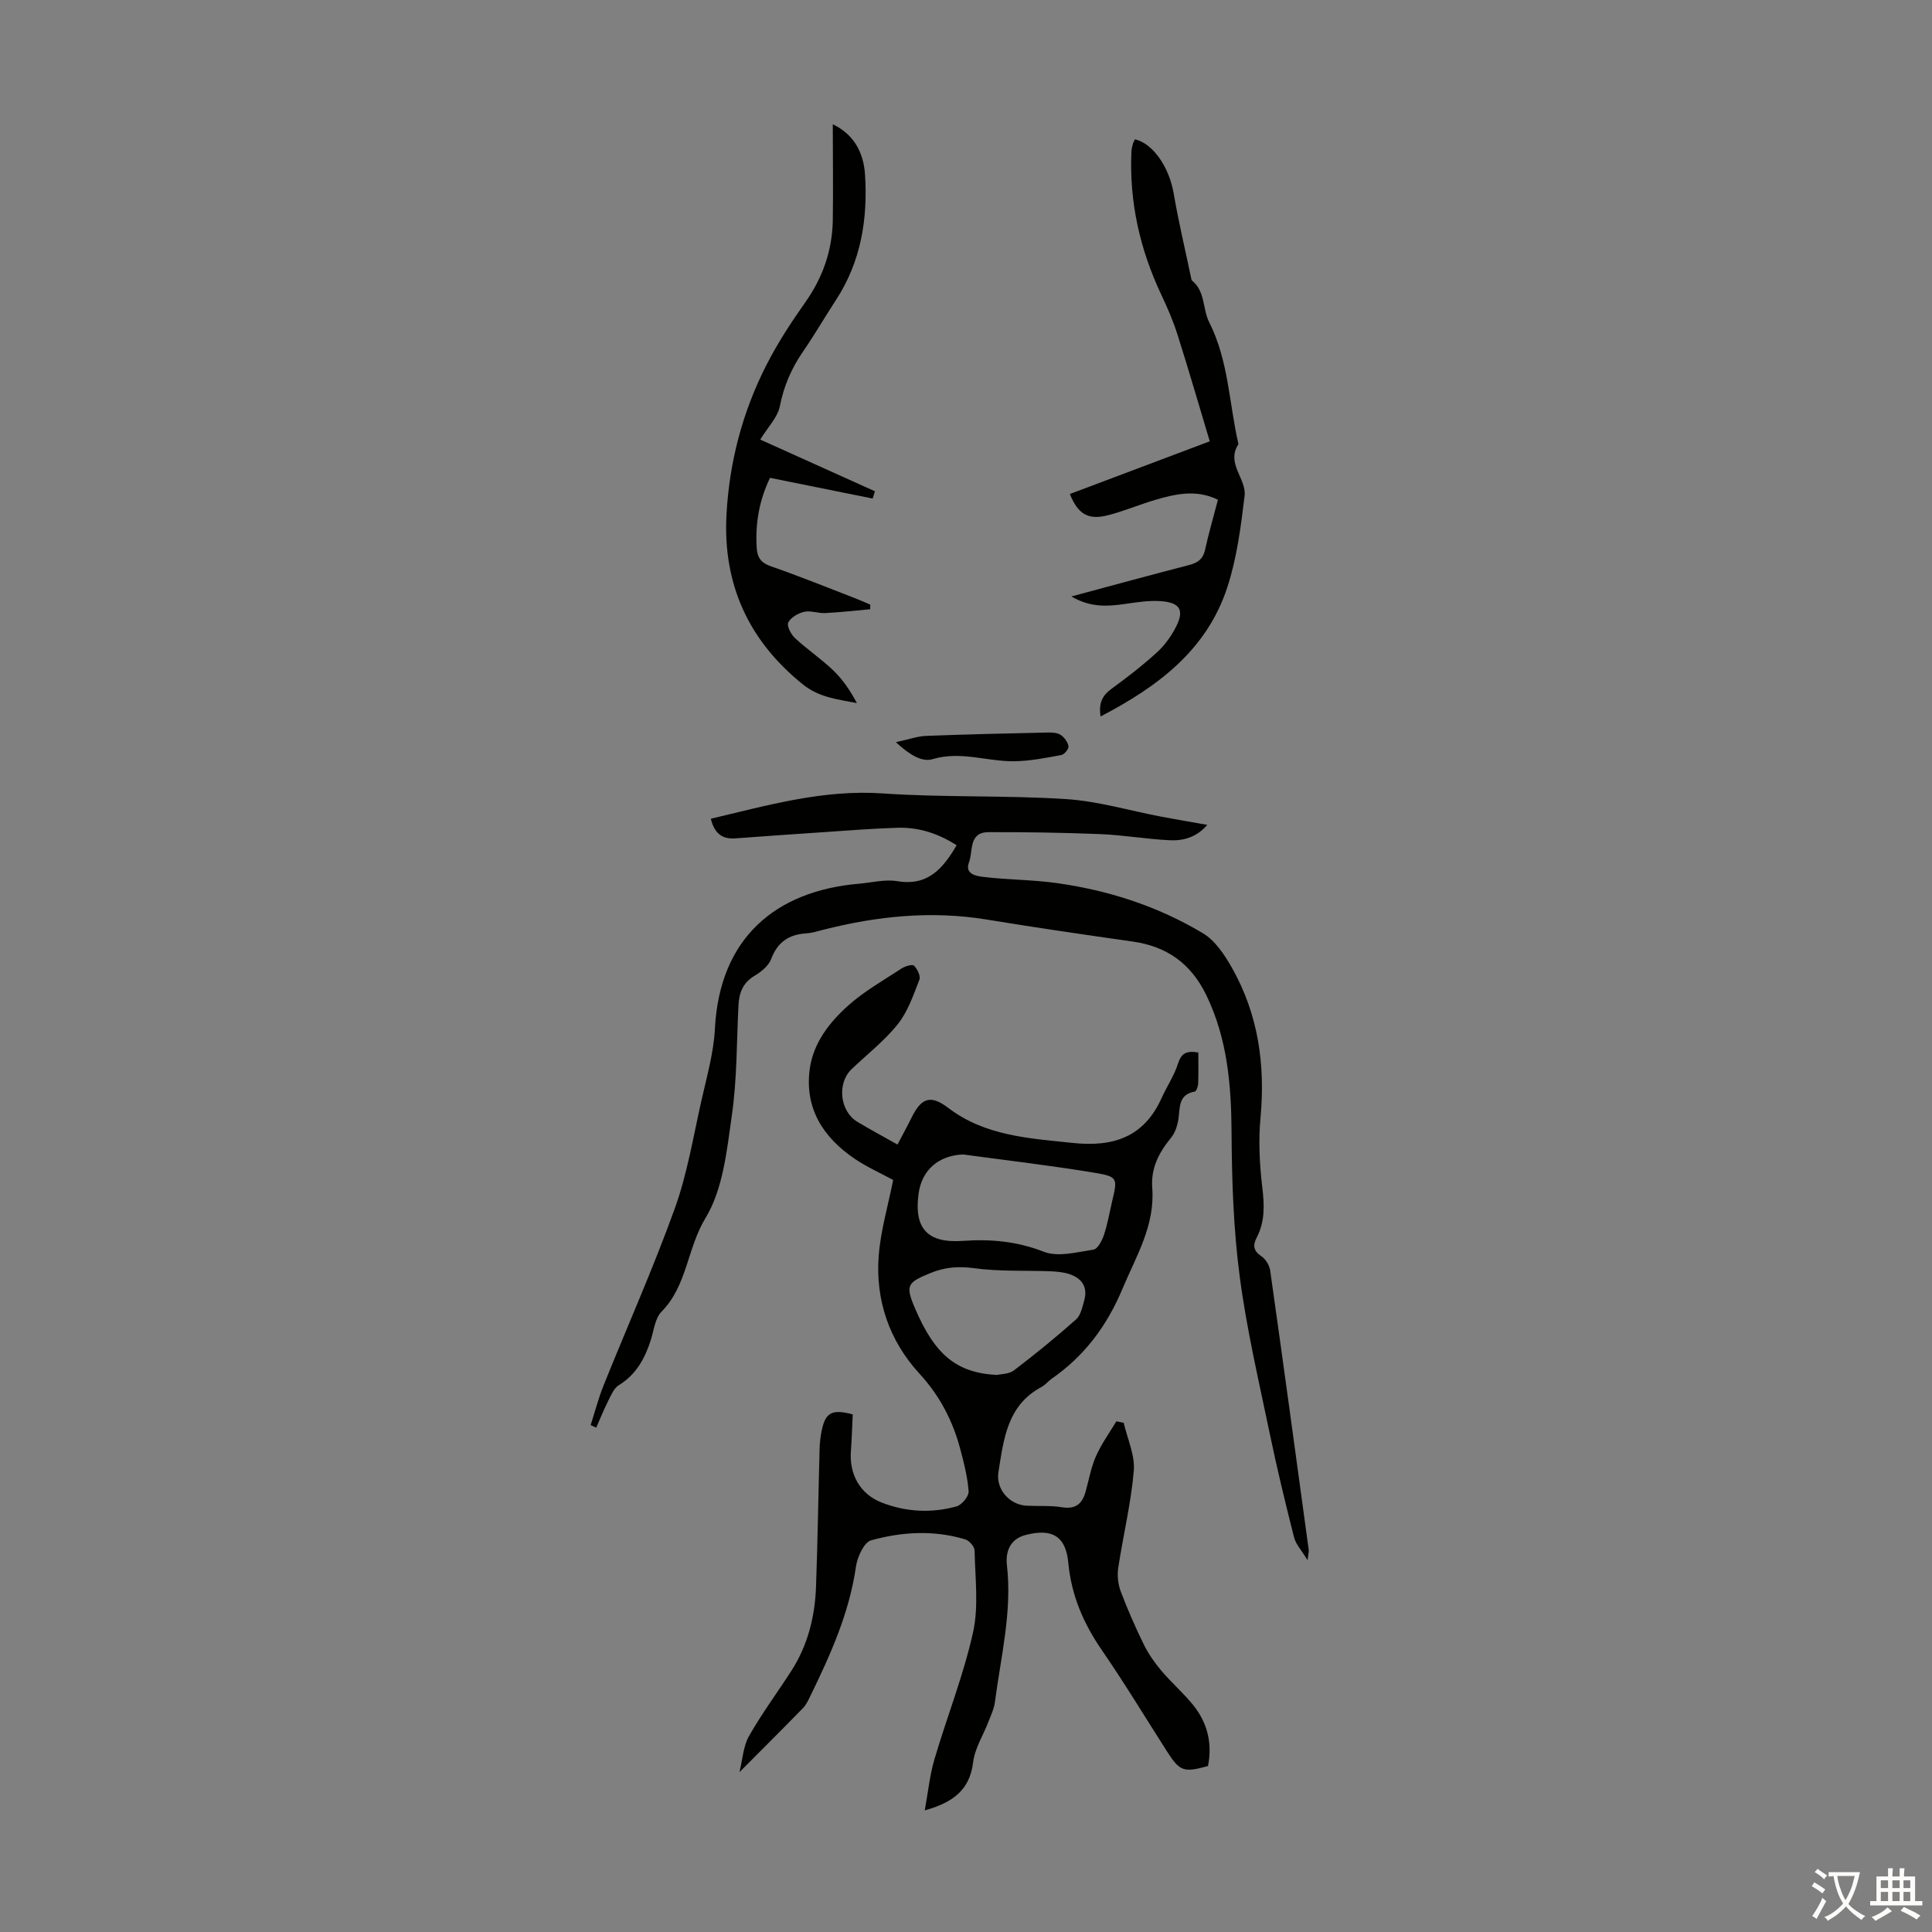<svg enable-background="new 0 0 400 400" viewBox="0 0 400 400" xmlns="http://www.w3.org/2000/svg"><rect x="0" y="0" width="400" height="400" fill="#808080" stroke="none"/><g fill="#010100"><path d="m248.1 217.91c0 2.22.05 4.33-.03 6.44-.02.58-.38 1.59-.71 1.65-3.43.61-3.03 3.27-3.38 5.69-.2 1.36-.7 2.88-1.56 3.92-2.51 3.04-4.17 6.3-3.86 10.33.6 7.77-3.32 14.11-6.17 20.9-3.22 7.69-7.87 13.9-14.66 18.62-.73.51-1.31 1.28-2.08 1.69-7.15 3.79-7.85 10.86-8.94 17.66-.56 3.53 2.32 6.74 5.81 6.93 2.46.13 4.96-.07 7.37.32 2.81.46 4.17-.72 4.86-3.19.7-2.47 1.13-5.06 2.16-7.38 1.12-2.54 2.79-4.83 4.22-7.22.51.1 1.02.2 1.52.3.76 3.32 2.36 6.71 2.09 9.94-.57 6.74-2.21 13.38-3.22 20.1-.24 1.59-.04 3.41.53 4.91 1.41 3.74 3.03 7.42 4.79 11.01.95 1.93 2.24 3.75 3.63 5.4 2.02 2.39 4.4 4.46 6.39 6.87 3.09 3.73 4.2 8.05 3.24 12.84-5.05 1.39-5.84 1.11-8.5-3.05-4.46-6.97-8.74-14.07-13.43-20.88-3.83-5.55-6.35-11.36-6.99-18.16-.52-5.59-3.44-7.16-8.87-5.74-3.35.87-4.14 3.68-3.84 6.24 1.11 9.65-1.26 18.93-2.48 28.32-.18 1.4-.82 2.74-1.34 4.08-1.07 2.8-2.82 5.5-3.17 8.38-.7 5.82-4.25 8.38-10.02 9.99.69-3.74 1.03-7.26 2.01-10.59 2.58-8.78 6.01-17.36 7.99-26.26 1.2-5.42.42-11.29.32-16.95-.01-.8-1.09-2.04-1.92-2.3-6.49-1.97-13.12-1.59-19.51.19-1.47.41-2.84 3.44-3.13 5.42-1.37 9.57-5.25 18.2-9.42 26.75-.43.89-.87 1.85-1.54 2.55-4.17 4.28-8.41 8.5-13.17 13.28.68-2.72.8-5.41 1.99-7.49 2.64-4.65 5.84-8.96 8.74-13.46 3.43-5.31 4.91-11.26 5.13-17.49.34-9.5.48-19.01.74-28.51.03-1.22.17-2.46.41-3.66.78-3.87 2.11-4.61 6.45-3.47-.12 2.5-.19 5.06-.38 7.61-.36 4.81 1.89 8.9 6.38 10.65 5.02 1.96 10.29 2.23 15.48.8 1.09-.3 2.57-2.09 2.51-3.09-.2-2.96-.96-5.91-1.73-8.8-1.56-5.87-4.23-11.01-8.47-15.63-6.2-6.76-9.13-15.19-8.41-24.4.4-5.19 1.92-10.28 2.99-15.67-2.63-1.43-5.4-2.66-7.87-4.32-6.57-4.43-10.51-10.44-9.4-18.66.74-5.41 4.09-9.68 8-13.17 3.31-2.95 7.27-5.19 11.02-7.64.72-.47 2.22-.92 2.56-.58.7.68 1.41 2.15 1.12 2.9-1.24 3.17-2.37 6.57-4.44 9.17-2.76 3.47-6.36 6.27-9.6 9.36-3.04 2.9-2.45 8.68 1.17 10.88 2.58 1.56 5.24 2.98 8.34 4.73 1-1.92 2-3.73 2.91-5.58 2.06-4.2 4.01-4.74 7.61-2 7.64 5.8 16.67 6.28 25.73 7.24 8.45.9 14.78-1.2 18.43-9.3 1.09-2.41 2.63-4.66 3.4-7.15.69-2.09 1.68-2.69 4.2-2.27zm-48.69 21.11c-5.03.19-8.56 3.16-9.23 8.13-.98 7.24 1.87 10.28 9.19 9.76 5.73-.4 11.19.08 16.73 2.25 2.95 1.15 6.88.08 10.29-.44.88-.13 1.78-1.87 2.17-3.04.77-2.32 1.18-4.77 1.74-7.16 1.06-4.45 1.09-4.91-3.37-5.66-9.12-1.53-18.34-2.59-27.52-3.84zm6.98 45.65c.79-.2 2.48-.15 3.54-.95 4.41-3.36 8.72-6.87 12.86-10.55.97-.86 1.3-2.56 1.69-3.94.77-2.77-.5-4.59-3.08-5.44-1.25-.41-2.63-.54-3.96-.59-5.25-.2-10.55.08-15.73-.63-3.27-.45-6.1-.22-9.07 1-4.75 1.95-5.27 2.47-3.2 7.3 4.07 9.54 8.53 13.37 16.95 13.8z"/><path d="m122.29 295.05c.88-2.74 1.6-5.54 2.67-8.2 4.91-12.23 10.3-24.29 14.76-36.68 2.59-7.21 3.83-14.91 5.53-22.43 1.1-4.87 2.51-9.78 2.76-14.72.97-18.93 12.68-28.57 29.78-30.05 2.67-.23 5.44-.96 8.01-.53 6.25 1.04 9.4-2.54 12.26-7.44-3.72-2.39-7.78-3.75-12.2-3.62-5.36.16-10.72.6-16.07.96-5.86.39-11.72.8-17.57 1.24-2.85.21-4.36-1.21-5.05-4.07 11.75-2.77 23.25-6.09 35.61-5.24 12.6.87 25.29.36 37.89 1.17 6.62.42 13.14 2.38 19.7 3.63 3.07.58 6.14 1.1 9.59 1.71-2.28 2.64-5.05 3.33-7.88 3.18-4.79-.24-9.56-1.08-14.36-1.27-7.68-.31-15.38-.42-23.06-.4-4.17.01-3.16 3.94-4.04 6.25-.95 2.49 1.63 2.85 2.95 3.01 4.97.61 10.02.57 14.97 1.25 10.84 1.48 21.16 4.81 30.54 10.44 2.52 1.51 4.45 4.44 5.96 7.1 5.48 9.66 6.95 20.11 5.93 31.12-.44 4.74-.19 9.61.37 14.34.44 3.67.58 7.1-1.15 10.42-.86 1.65-.67 2.78 1 3.9.88.59 1.64 1.87 1.79 2.94 2.73 19.27 5.35 38.55 7.98 57.84.04.32-.07.65-.24 2.12-1.26-2.07-2.43-3.28-2.79-4.7-1.81-7.14-3.55-14.29-5.04-21.5-2.25-10.84-4.8-21.65-6.23-32.6-1.29-9.82-1.62-19.82-1.68-29.75-.06-9.85-.85-19.37-5.22-28.42-3.16-6.53-8.13-10.1-15.23-11.11-10.07-1.43-20.15-2.9-30.19-4.55-11.48-1.89-22.73-.73-33.89 2.11-1.19.3-2.39.67-3.6.75-3.58.24-5.89 1.84-7.2 5.33-.53 1.4-2.07 2.64-3.45 3.46-2.42 1.45-3.18 3.53-3.31 6.13-.38 7.6-.29 15.27-1.37 22.77-1.04 7.26-1.81 15.25-5.46 21.25-3.79 6.23-3.78 13.98-9.09 19.37-1.35 1.36-1.59 3.86-2.23 5.87-1.21 3.83-3.03 7.15-6.62 9.36-1 .61-1.58 2.02-2.16 3.17-.93 1.83-1.69 3.74-2.52 5.62-.38-.19-.76-.36-1.15-.53z"/><path d="m221.81 123.49c8.68-2.33 16.54-4.48 24.43-6.52 1.8-.47 2.86-1.27 3.27-3.19.73-3.37 1.71-6.68 2.65-10.31-4.43-2.19-8.74-1.22-13 .03-3.32.98-6.52 2.36-9.87 3.2-3.99 1-6.11-.25-7.79-4.42 9.55-3.6 19.09-7.19 28.97-10.91-2.25-7.48-4.38-14.85-6.7-22.15-.9-2.84-2.11-5.6-3.38-8.3-4.41-9.37-6.61-19.18-6.14-29.55.02-.55.18-1.1.32-1.64.09-.31.28-.6.42-.89 3.82.91 7.1 5.87 8.02 11.26.99 5.82 2.37 11.57 3.58 17.36.05.22.07.51.21.63 2.77 2.25 2.18 5.9 3.53 8.58 4.06 8.02 4.13 16.86 6.08 25.29-2.64 3.98 1.7 7.18 1.27 10.71-.77 6.38-1.6 12.89-3.59 18.96-4.24 12.95-14.35 20.52-26.22 26.7-.44-2.72.33-4.31 2.23-5.7 3.25-2.37 6.45-4.84 9.42-7.55 1.61-1.46 2.98-3.36 3.96-5.3 1.74-3.43.86-5-3.04-5.31-2.41-.19-4.89.19-7.3.54-3.63.52-7.21.88-11.33-1.52z"/><path d="m172.42 25.73c4.36 2.07 6.37 5.85 6.67 10.38.6 9.21-.83 18.05-6 25.98-2.32 3.56-4.45 7.24-6.86 10.74-2.38 3.46-3.95 7.09-4.77 11.27-.46 2.32-2.49 4.34-4.06 6.91 7.82 3.52 15.78 7.11 23.74 10.7-.15.5-.31 1-.46 1.51-7.03-1.42-14.07-2.84-21.26-4.29-2.29 4.8-3.06 9.54-2.75 14.53.13 2 .91 3.09 2.95 3.79 5.8 2.01 11.49 4.32 17.22 6.53 1.13.43 2.22.93 3.34 1.4 0 .32-.01.64-.01.96-3.12.28-6.24.63-9.36.79-1.44.07-2.97-.56-4.31-.26-1.25.28-2.77 1.16-3.3 2.21-.35.7.57 2.47 1.4 3.24 2.54 2.35 5.45 4.31 7.94 6.7 1.95 1.87 3.5 4.17 4.87 6.75-4-.79-7.8-1.16-11.12-3.82-11.32-9.08-16.65-20.8-15.88-35.18.58-10.82 3.29-21.21 8.21-30.88 2.32-4.57 5.15-8.92 8.12-13.12 3.61-5.11 5.55-10.69 5.68-16.87.1-6.56 0-13.13 0-19.97z"/><path d="m185.48 153.66c2.8-.6 4.52-1.24 6.25-1.3 8.45-.33 16.9-.52 25.35-.7.87-.02 1.91.07 2.57.53.74.52 1.45 1.48 1.57 2.34.08.54-.86 1.67-1.48 1.79-3.24.59-6.52 1.26-9.79 1.29-5.6.06-11.06-2.17-16.86-.44-2.31.69-4.89-1.01-7.61-3.51z"/></g><path d="m377.9 391.2c-.2.3-.4.5-.6.8-.7-.6-1.4-1-2.2-1.5.2-.3.4-.5.5-.8.6.4 1.4.8 2.3 1.5zm-1.8 6.1c-.2-.2-.5-.4-.9-.6.4-.6.8-1.2 1.2-1.9s.7-1.3.9-1.9c.3.3.5.5.8.7-.7 1.3-1.4 2.6-2 3.7zm2.2-9c-.3.3-.5.5-.6.8-.6-.6-1.3-1.1-2-1.5.3-.3.5-.5.6-.7.6.5 1.3.9 2 1.4zm.3.2v-.9h2 4.5c-.3 1.3-.6 2.5-1 3.6s-.9 2.1-1.4 3c.4.5 1 1 1.6 1.4s1.2.8 1.9 1.1c-.3.2-.5.4-.8.8-.4-.3-1-.7-1.6-1.2s-1.2-1.1-1.6-1.6c-.5.6-1.1 1.1-1.7 1.6s-1.4.9-2.1 1.4c-.1-.3-.3-.5-.7-.8.6-.2 1.2-.5 1.9-1s1.4-1.1 2-1.8c-.5-.8-.9-1.6-1.2-2.5s-.6-2-.8-3.2c-.4.1-.7.1-1 .1zm2.5 2.7c.3 1 .7 1.7 1 2.2.3-.5.6-1.1 1-2s.6-1.9.9-3h-3.2-.4c.1.9.3 1.8.7 2.8z" fill="#fcfbfa"/><path d="m396.5 388.5v1.5 3.6h1.5v.9c-.4 0-1 0-1.7 0h-7.9c-.5 0-.9 0-1.2 0v-.9h1.3v-3.5c0-.7 0-1.2 0-1.6h2.4c0-.8 0-1.4 0-1.7h1c0 .3-.1.8-.1 1.7h1.5c0-.8 0-1.4 0-1.7h1c0 .3-.1.9-.1 1.7zm-8.2 9.2c-.2-.3-.5-.5-.8-.8.8-.3 1.4-.6 1.9-.9s1-.7 1.4-1.1c.3.3.6.5.9.8-1.6 1-2.8 1.6-3.4 2zm2.6-6.8v-1.6h-1.5v1.6zm0 2.7v-1.9h-1.5v1.9zm2.4-2.7v-1.6h-1.5v1.6zm0 2.7v-1.9h-1.5v1.9zm.2 2 .7-.8c.4.2.9.5 1.6.8s1.3.7 1.8 1c-.3.3-.5.5-.8.8-.4-.3-1.5-1-3.3-1.8zm2-4.7v-1.6h-1.4v1.6zm0 2.7v-1.9h-1.4v1.9z" fill="#fcfbfa"/></svg>